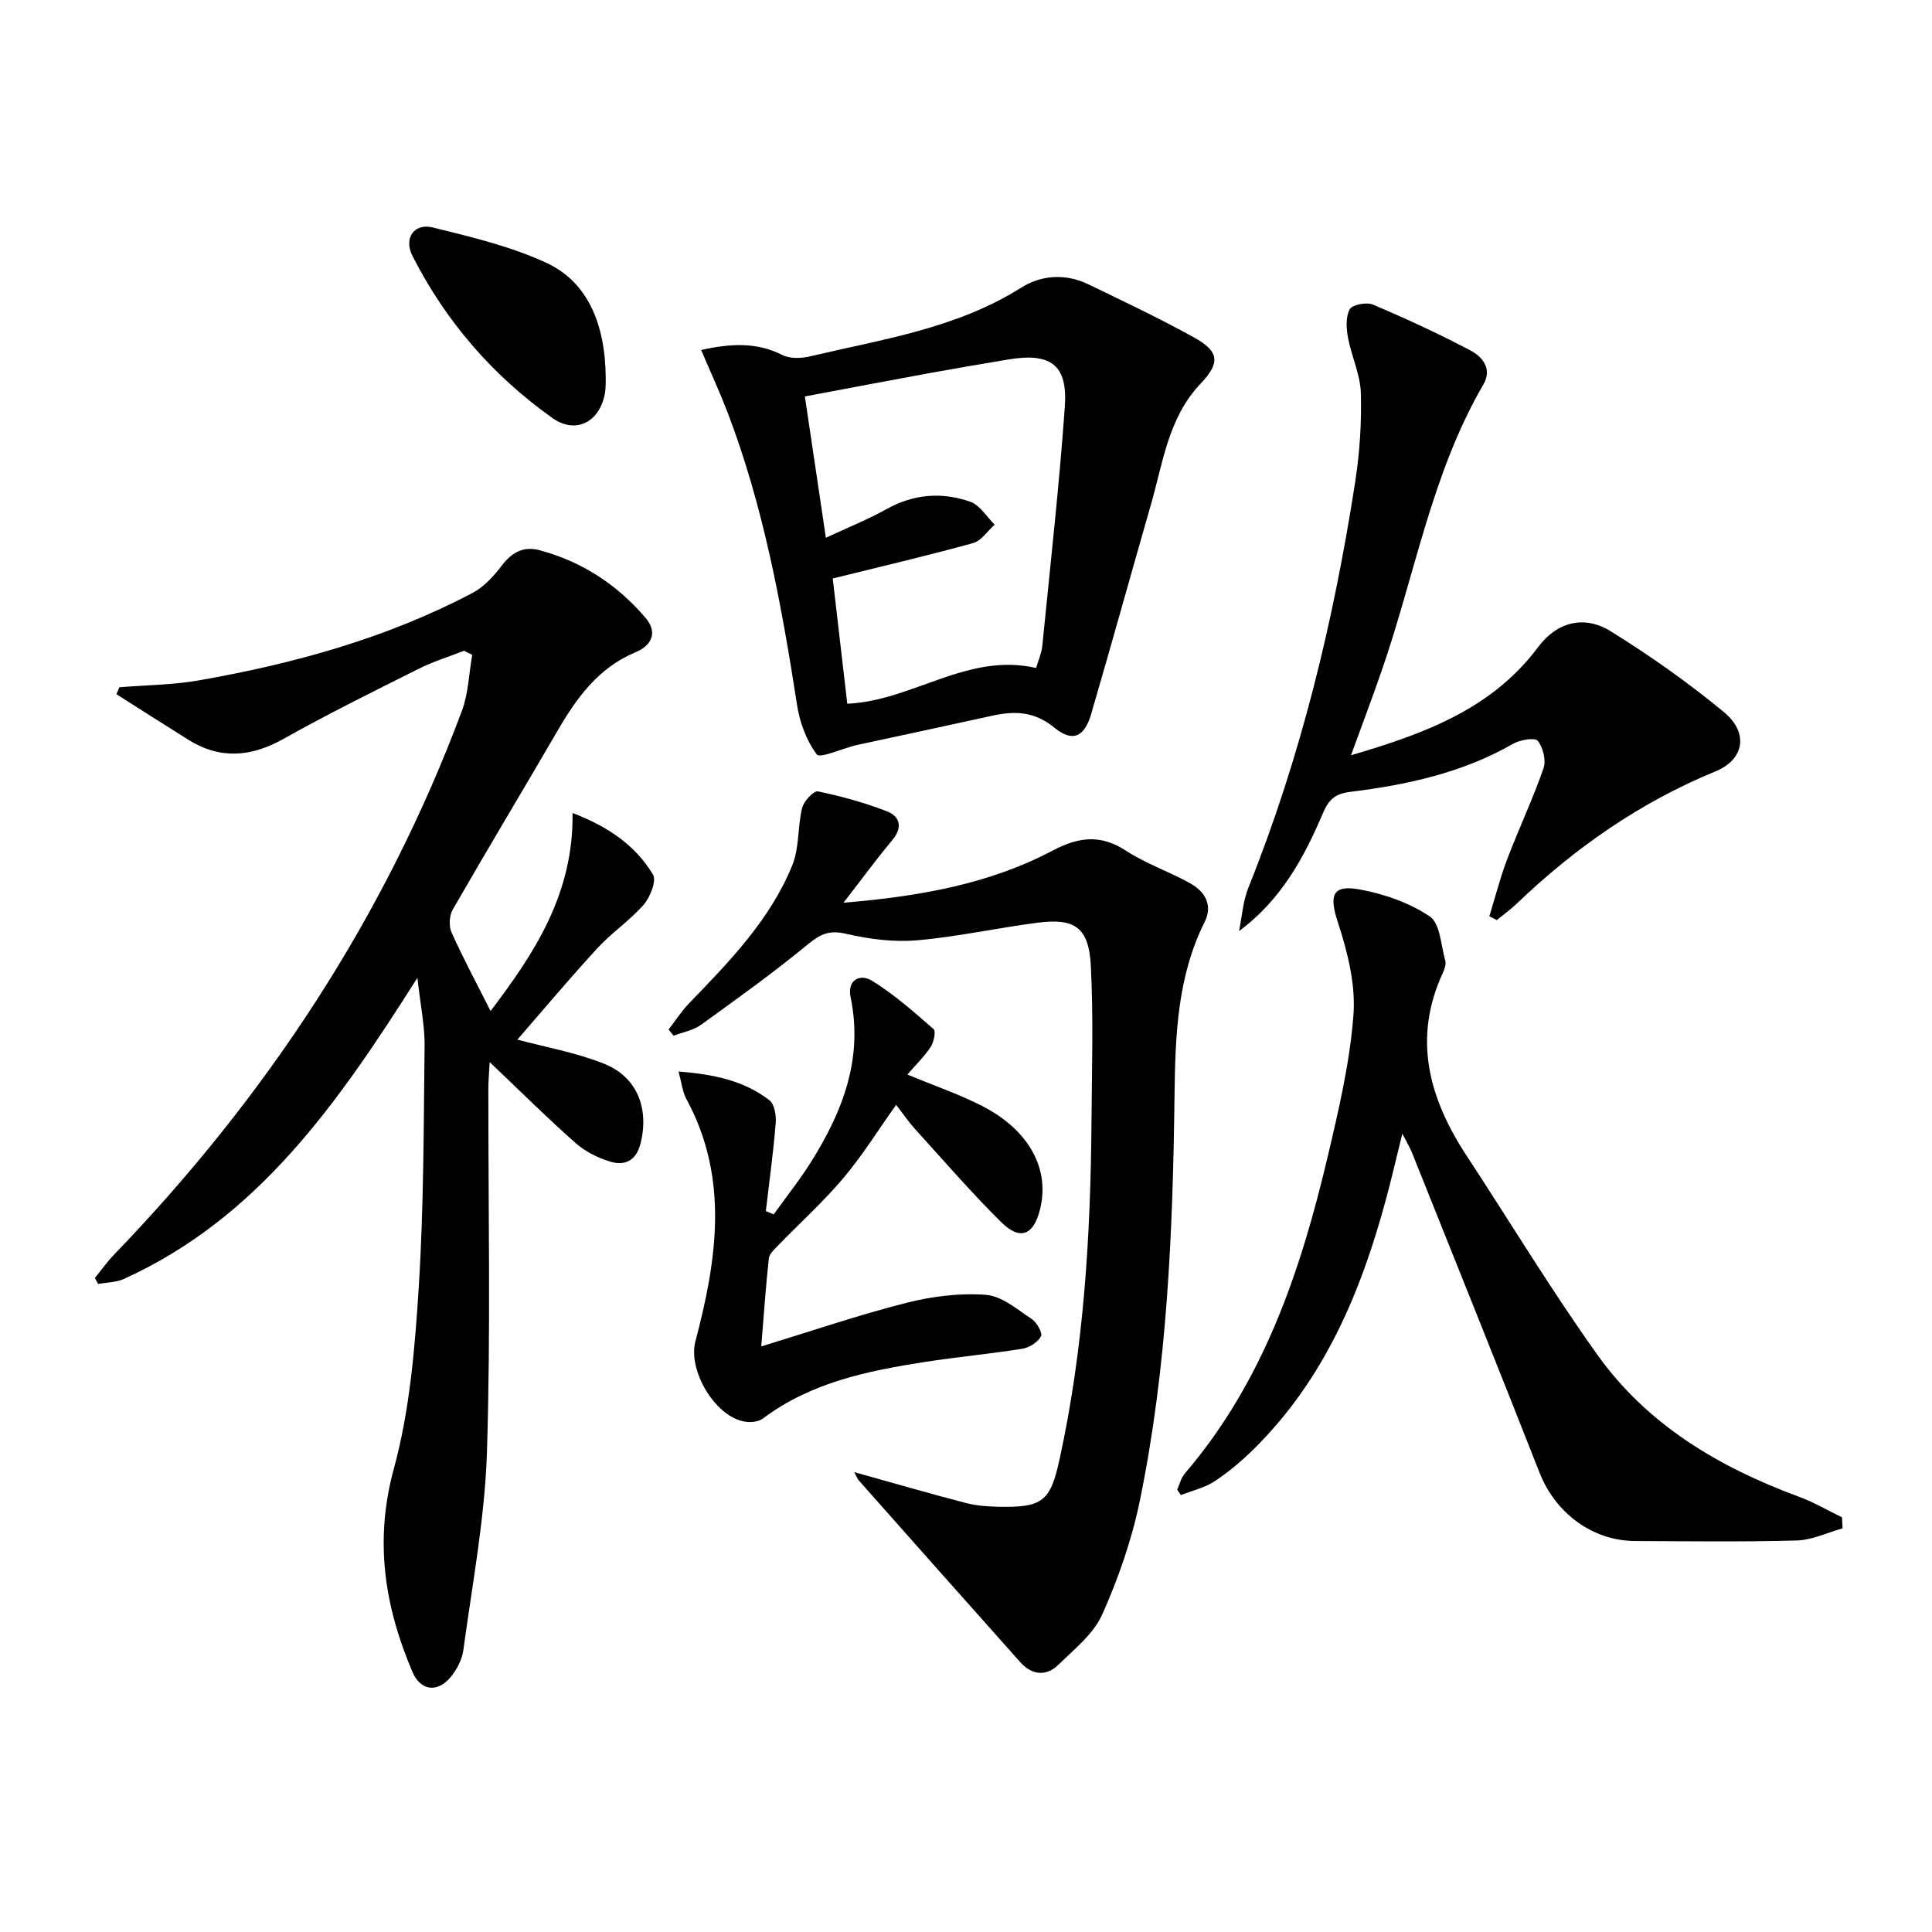 <svg enable-background="new 0 0 400 400" viewBox="0 0 400 400" xmlns="http://www.w3.org/2000/svg"><path d="m86.42 202.44c-16.46 25.99-32.98 49.73-60.74 62.34-1.61.73-3.56.72-5.36 1.05-.23-.41-.45-.82-.68-1.23 1.29-1.58 2.47-3.27 3.88-4.74 31.57-32.73 56.15-69.95 72.1-112.65 1.36-3.64 1.46-7.74 2.15-11.63-.56-.28-1.12-.56-1.68-.85-3.17 1.24-6.45 2.25-9.48 3.77-9.36 4.69-18.75 9.33-27.87 14.45-6.73 3.79-13.13 4.33-19.74.21-4.98-3.11-9.93-6.28-14.89-9.43.2-.48.4-.96.6-1.44 5.5-.45 11.08-.48 16.5-1.43 19.68-3.46 38.85-8.73 56.64-18.11 2.37-1.25 4.4-3.5 6.06-5.68 2.07-2.72 4.51-4.03 7.74-3.17 8.77 2.33 16.08 7.1 21.96 13.97 2.75 3.21 1.13 5.85-2.01 7.16-7.73 3.23-12.2 9.44-16.19 16.31-7.19 12.35-14.56 24.61-21.69 37-.71 1.24-.82 3.41-.23 4.72 2.42 5.37 5.21 10.58 8.08 16.26 9.02-11.89 17.21-24.21 16.97-41 7.28 2.79 12.98 6.64 16.65 12.74.77 1.28-.56 4.67-1.91 6.23-2.87 3.29-6.63 5.79-9.59 9.02-5.8 6.3-11.3 12.87-16.57 18.93 5.64 1.52 12.02 2.64 17.91 4.98 6.93 2.75 9.38 9.31 7.6 16.48-.89 3.58-3.2 4.71-6.22 3.82-2.59-.76-5.25-2.1-7.26-3.88-5.83-5.15-11.35-10.65-17.77-16.75-.13 2.48-.27 3.86-.27 5.24-.03 25.15.5 50.33-.29 75.46-.43 13.71-3.04 27.36-4.88 41-.27 2.01-1.38 4.17-2.72 5.73-2.76 3.22-6.19 2.68-7.83-1.17-5.79-13.6-7.92-27.18-3.84-42.11 3.29-12.05 4.34-24.85 5.14-37.4 1.06-16.76 1.02-33.59 1.22-50.39 0-4.1-.87-8.18-1.49-13.81z"/><path d="m176.87 304.79c8.12 2.26 15.56 4.43 23.06 6.38 2.22.58 4.59.74 6.9.79 9.03.18 10.64-1.14 12.53-9.78 5.04-23.03 6.44-46.4 6.62-69.89.08-10.8.42-21.61-.14-32.38-.41-7.87-3.31-9.86-10.95-8.88-8.37 1.07-16.66 2.93-25.05 3.65-4.84.42-9.92-.25-14.68-1.35-3.36-.78-5.21-.02-7.77 2.08-7.16 5.9-14.72 11.33-22.25 16.76-1.6 1.16-3.77 1.53-5.68 2.26-.35-.42-.69-.85-1.04-1.27 1.41-1.83 2.67-3.81 4.27-5.46 8.34-8.64 16.78-17.27 21.36-28.6 1.47-3.63 1.07-7.97 2.03-11.86.34-1.38 2.4-3.57 3.26-3.39 4.84 1 9.66 2.33 14.27 4.12 2.75 1.07 3.33 3.33 1.12 5.98-3.25 3.89-6.25 7.99-10.09 12.95 15.94-1.33 30.24-3.91 43.33-10.81 5.38-2.83 9.91-3.39 15.19.06 4.13 2.7 8.96 4.31 13.29 6.75 3.01 1.7 4.71 4.48 2.95 8-5.7 11.4-6.07 23.69-6.23 36.03-.35 28.12-1.5 56.2-7.19 83.83-1.66 8.04-4.42 15.99-7.77 23.49-1.8 4.03-5.77 7.19-9.08 10.42-2.55 2.48-5.52 2.13-7.89-.53-11.18-12.52-22.31-25.08-33.44-37.64-.3-.34-.45-.81-.93-1.71z"/><path d="m145.16 72.46c6.37-1.41 11.61-1.59 16.84 1.05 1.57.79 3.9.7 5.71.27 14.95-3.53 30.29-5.76 43.71-14.22 4.18-2.64 9.21-2.97 13.91-.7 7.32 3.54 14.67 7.03 21.79 10.95 5.38 2.97 5.56 5.29 1.42 9.65-6.66 7.02-7.75 16.3-10.25 25-4.16 14.46-8.16 28.97-12.39 43.41-1.39 4.75-3.85 5.87-7.65 2.75-4.12-3.37-8.2-3.46-12.86-2.43-9.34 2.06-18.7 4.05-28.06 6.07-.16.03-.32.09-.48.13-2.69.68-7.11 2.66-7.74 1.81-2.13-2.85-3.53-6.6-4.08-10.19-3.2-20.67-6.95-41.18-14.46-60.81-1.63-4.21-3.53-8.32-5.41-12.74zm25.83 38.88c4.57-2.13 8.71-3.79 12.58-5.95 5.62-3.12 11.46-3.57 17.31-1.51 2 .7 3.39 3.11 5.06 4.74-1.48 1.31-2.76 3.35-4.48 3.82-9.51 2.63-19.13 4.87-29.05 7.33.91 7.88 1.96 16.89 3.01 25.93 13.54-.6 24.89-10.68 39.09-7.4.5-1.7 1.14-3.08 1.28-4.51 1.64-16.51 3.49-33 4.67-49.55.63-8.71-2.92-11.27-11.66-9.82-5.41.9-10.81 1.82-16.2 2.8-8.69 1.59-17.36 3.24-25.96 4.86 1.43 9.59 2.81 18.9 4.35 29.26z"/><path d="m381.48 316.43c-3.16.88-6.3 2.42-9.48 2.51-11.15.31-22.32.16-33.48.11-8.86-.04-16.5-5.81-19.77-14.14-8.68-22.09-17.55-44.11-26.36-66.14-.42-1.06-1.02-2.04-2.05-4.06-1.24 5.01-2.18 9.08-3.26 13.11-5.21 19.5-12.84 37.75-27.54 52.23-2.48 2.44-5.18 4.74-8.08 6.64-2.06 1.35-4.63 1.93-6.97 2.85-.26-.37-.51-.74-.77-1.12.52-1.13.81-2.45 1.59-3.36 16.29-19 23.98-41.89 29.59-65.66 2.28-9.67 4.59-19.47 5.32-29.33.47-6.32-1.25-13.07-3.26-19.22-1.75-5.35-1.2-7.72 4.41-6.72 5.1.91 10.39 2.75 14.64 5.6 2.17 1.45 2.32 6 3.22 9.19.2.71-.13 1.69-.47 2.42-6.34 13.65-2.92 26.03 4.85 37.88 9.02 13.76 17.55 27.87 27.1 41.26 10.38 14.55 25.24 23.32 41.81 29.43 3.06 1.13 5.91 2.81 8.85 4.24.03.76.07 1.52.11 2.28z"/><path d="m279.71 156.37c15.66-4.58 29.3-9.76 38.76-22.42 3.88-5.19 9.51-6.66 15-3.26 8.15 5.06 16.07 10.64 23.46 16.75 5.19 4.3 4.17 9.83-1.72 12.25-15.61 6.41-29.14 15.84-41.25 27.46-1.26 1.21-2.71 2.23-4.07 3.34-.51-.26-1.02-.52-1.54-.78 1.22-3.94 2.23-7.96 3.69-11.8 2.4-6.32 5.31-12.46 7.53-18.84.57-1.64-.09-4.33-1.21-5.7-.59-.73-3.67-.2-5.12.64-10.45 6-21.92 8.48-33.64 9.93-3.15.39-4.49 1.57-5.68 4.37-3.92 9.18-8.59 17.94-17.39 24.46.62-3.01.81-6.19 1.94-9 10.88-27.09 17.66-55.26 22.11-84.02.94-6.05 1.34-12.26 1.17-18.37-.11-3.84-1.94-7.6-2.66-11.46-.36-1.92-.51-4.31.36-5.88.53-.97 3.48-1.53 4.79-.98 6.85 2.9 13.62 6.03 20.2 9.5 2.49 1.31 4.57 3.8 2.68 7.04-10.77 18.5-14.2 39.59-21.12 59.44-1.88 5.45-3.92 10.82-6.29 17.33z"/><path d="m185.53 228.75c-3.75 5.27-7 10.52-10.94 15.18-4.16 4.93-9 9.29-13.5 13.94-.76.79-1.8 1.72-1.91 2.67-.63 5.72-1.02 11.47-1.57 18.22 10.39-3.17 20.09-6.49 30-9.01 5.33-1.36 11.06-2.07 16.5-1.67 3.28.24 6.47 3 9.47 4.98 1.06.7 2.31 2.9 1.94 3.61-.64 1.22-2.4 2.34-3.83 2.57-6.72 1.08-13.51 1.69-20.23 2.74-11.86 1.85-23.57 4.24-33.49 11.7-.62.46-1.53.68-2.33.73-6.7.41-13.36-10.24-11.67-16.66 4.43-16.81 7.07-33.78-1.87-50.22-.8-1.47-.96-3.29-1.61-5.68 7.33.57 13.57 1.89 18.82 5.95 1.06.82 1.42 3.19 1.29 4.78-.5 6.06-1.33 12.1-2.04 18.15.54.23 1.08.47 1.62.7 2.62-3.65 5.43-7.18 7.81-10.98 6.5-10.38 10.75-21.33 8.12-33.97-.76-3.67 2-4.94 4.46-3.41 4.57 2.82 8.66 6.45 12.72 10 .52.46.04 2.73-.63 3.73-1.31 1.98-3.07 3.67-4.8 5.67 5.67 2.36 10.85 4.11 15.65 6.6 9.64 5.01 13.88 13.03 11.82 21.31-1.33 5.34-4.1 6.53-7.99 2.7-6.26-6.18-12.02-12.87-17.95-19.39-1.31-1.46-2.43-3.11-3.86-4.94z"/><path d="m125.41 78.3c-.03.49.07 2.02-.23 3.46-1.2 5.73-6.06 8.15-10.8 4.79-12.37-8.77-22.1-20.02-28.98-33.56-1.87-3.68.33-6.85 4.22-5.89 7.98 1.97 16.14 3.9 23.53 7.33 8.39 3.9 12.19 12.46 12.26 23.87z"/></svg>
